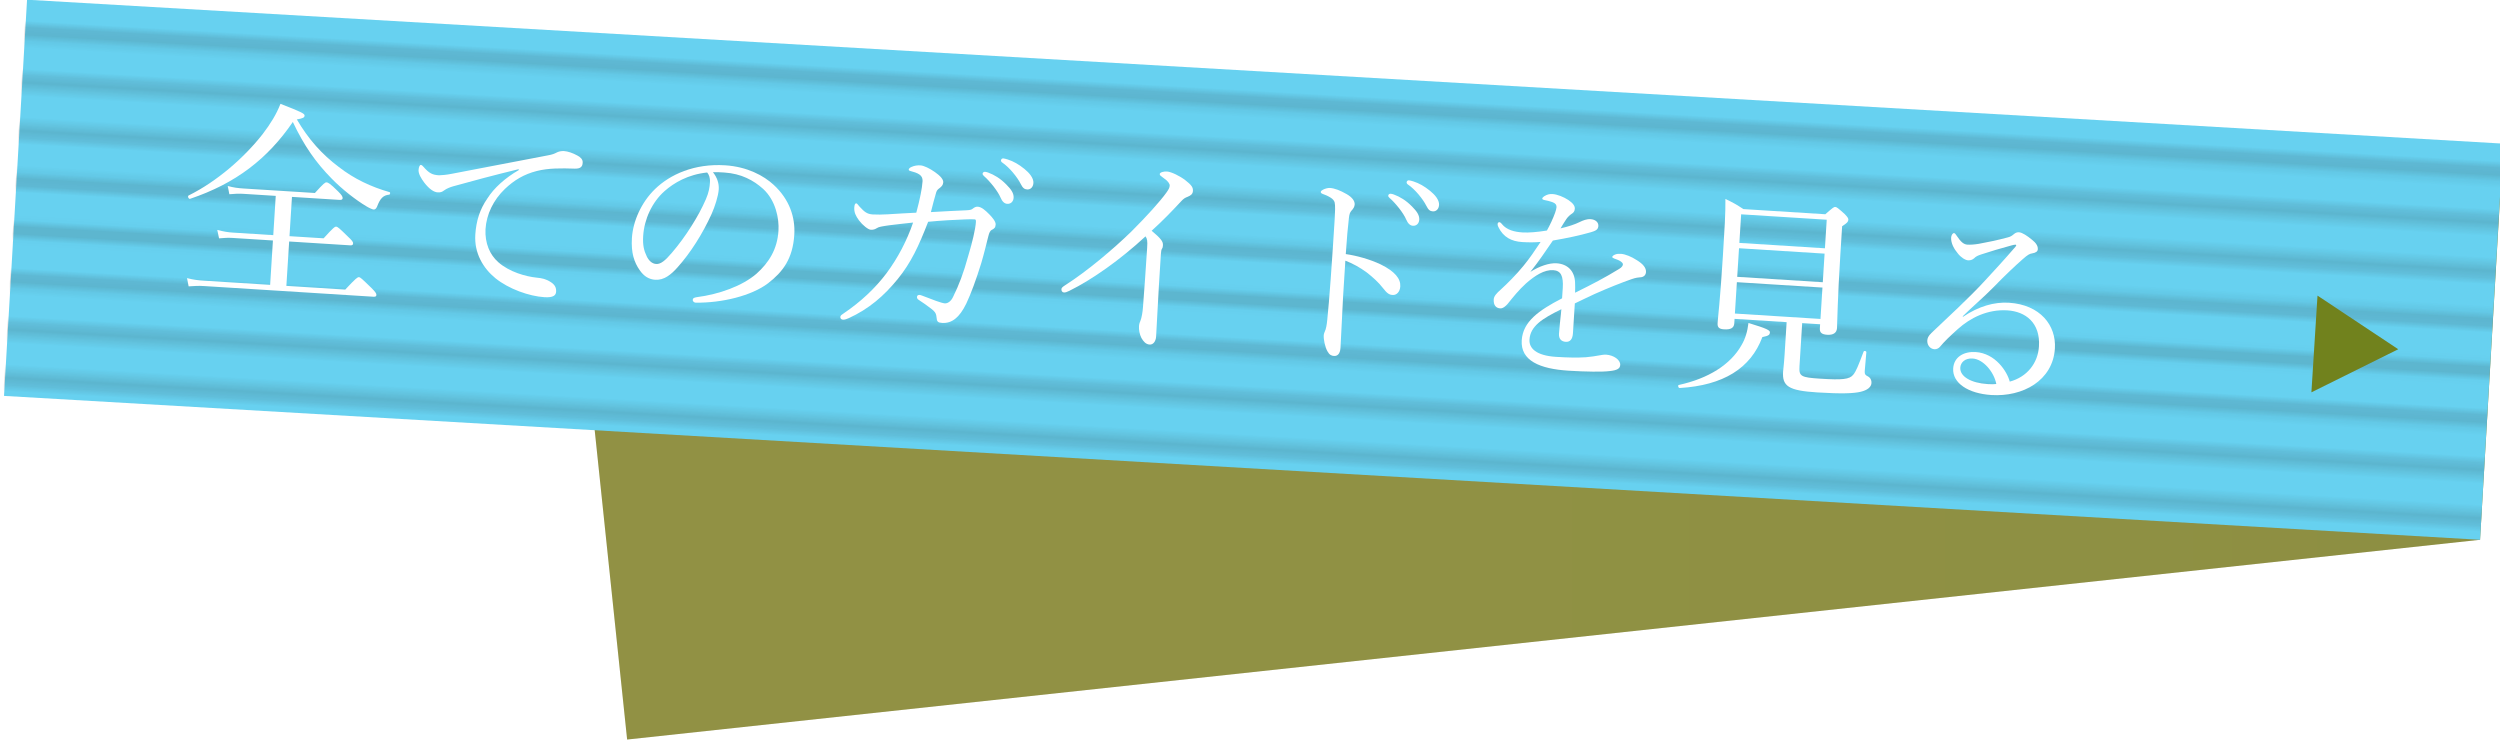 <?xml version="1.0" encoding="utf-8"?>
<!-- Generator: Adobe Illustrator 16.0.0, SVG Export Plug-In . SVG Version: 6.00 Build 0)  -->
<!DOCTYPE svg PUBLIC "-//W3C//DTD SVG 1.1//EN" "http://www.w3.org/Graphics/SVG/1.1/DTD/svg11.dtd">
<svg version="1.1" xmlns="http://www.w3.org/2000/svg" xmlns:xlink="http://www.w3.org/1999/xlink" x="0px" y="0px"
	 width="327.409px" height="96.947px" viewBox="0 0 327.409 96.947" enable-background="new 0 0 327.409 96.947"
	 xml:space="preserve">
<pattern  x="-469.59" y="-1952.305" width="72" height="72" patternUnits="userSpaceOnUse" id="_x31_0_lpi_30_x25_" viewBox="20 -72 72 72" overflow="visible">
	<g>
		<polygon fill="none" points="20,0 20,-72 92,-72 92,0 		"/>
		<line fill="none" stroke="#231815" stroke-width="2.16" x1="19.75" y1="-3.601" x2="92.25" y2="-3.601"/>
		<line fill="none" stroke="#231815" stroke-width="2.16" x1="19.75" y1="-18" x2="92.25" y2="-18"/>
		<line fill="none" stroke="#231815" stroke-width="2.16" x1="19.75" y1="-32.4" x2="92.25" y2="-32.4"/>
		<line fill="none" stroke="#231815" stroke-width="2.16" x1="19.75" y1="-46.8" x2="92.25" y2="-46.8"/>
		<line fill="none" stroke="#231815" stroke-width="2.16" x1="19.75" y1="-61.2" x2="92.25" y2="-61.2"/>
		<line fill="none" stroke="#231815" stroke-width="2.16" x1="0" y1="-61.2" x2="14" y2="-61.2"/>
		<line fill="none" stroke="#231815" stroke-width="2.16" x1="19.75" y1="-10.8" x2="92.25" y2="-10.8"/>
		<line fill="none" stroke="#231815" stroke-width="2.16" x1="19.75" y1="-25.2" x2="92.25" y2="-25.2"/>
		<line fill="none" stroke="#231815" stroke-width="2.16" x1="19.75" y1="-39.601" x2="92.25" y2="-39.601"/>
		<line fill="none" stroke="#231815" stroke-width="2.16" x1="19.75" y1="-54" x2="92.25" y2="-54"/>
		<line fill="none" stroke="#231815" stroke-width="2.16" x1="19.75" y1="-68.4" x2="92.25" y2="-68.4"/>
		<line fill="none" stroke="#231815" stroke-width="2.16" x1="0" y1="-68.4" x2="14" y2="-68.4"/>
	</g>
</pattern>
<g id="レイヤー_1">
</g>
<g id="contents">
</g>
<g id="hover">
	<g>
		<g>
			<polygon fill="#9D9F4A" points="82.131,96.852 324.797,70.691 327.835,18.805 76.71,45.148 			"/>
			<defs>
				<filter id="Adobe_OpacityMaskFilter" filterUnits="userSpaceOnUse" x="76.71" y="18.805" width="251.125" height="78.047">
					<feFlood  style="flood-color:white;flood-opacity:1" result="back"/>
					<feBlend  in="SourceGraphic" in2="back" mode="normal"/>
				</filter>
			</defs>
			<mask maskUnits="userSpaceOnUse" x="76.71" y="18.805" width="251.125" height="78.047" id="SVGID_1_">
				<g filter="url(#Adobe_OpacityMaskFilter)">
					<defs>
						<filter id="Adobe_OpacityMaskFilter_1_" filterUnits="userSpaceOnUse" x="76.71" y="18.805" width="251.125" height="78.047">
							<feFlood  style="flood-color:white;flood-opacity:1" result="back"/>
							<feBlend  in="SourceGraphic" in2="back" mode="normal"/>
						</filter>
					</defs>
					<mask maskUnits="userSpaceOnUse" x="76.71" y="18.805" width="251.125" height="78.047" id="SVGID_1_">
						<g filter="url(#Adobe_OpacityMaskFilter_1_)">
						</g>
					</mask>
					
						<linearGradient id="SVGID_2_" gradientUnits="userSpaceOnUse" x1="-7880.083" y1="-6251.843" x2="-7880.083" y2="-6502.968" gradientTransform="matrix(0 1 -1 0 -6175.133 7937.91)">
						<stop  offset="0.32" style="stop-color:#000000"/>
						<stop  offset="1" style="stop-color:#FFFFFF"/>
					</linearGradient>
					<polygon mask="url(#SVGID_1_)" fill="url(#SVGID_2_)" points="82.131,96.852 324.797,70.691 327.835,18.805 76.71,45.148 					
						"/>
				</g>
			</mask>
			
				<linearGradient id="SVGID_3_" gradientUnits="userSpaceOnUse" x1="-7880.083" y1="-6251.843" x2="-7880.083" y2="-6502.968" gradientTransform="matrix(0 1 -1 0 -6175.133 7937.91)">
				<stop  offset="0.32" style="stop-color:#231815"/>
				<stop  offset="1" style="stop-color:#000000"/>
			</linearGradient>
			<polygon opacity="0.1" fill="url(#SVGID_3_)" points="82.131,96.852 324.797,70.691 327.835,18.805 76.71,45.148 			"/>
		</g>
		<g>
			
				<rect x="1.663" y="9.304" transform="matrix(-0.998 -0.058 0.058 -0.998 325.917 80.076)" fill="#67D1F0" width="324.92" height="51.988"/>
			
				<pattern  id="SVGID_4_" xlink:href="#_x31_0_lpi_30_x25_" patternTransform="matrix(-0.899 -0.051 0.051 -0.899 -13073.814 -8235.56)">
			</pattern>
			<polygon opacity="0.15" fill="url(#SVGID_4_)" points="3.45,-0.096 327.82,18.791 324.797,70.691 0.426,51.803 			"/>
		</g>
	</g>
	<g>
		<path fill="#FFFFFF" d="M45.214,37.925c1.414-1.51,1.618-1.638,1.786-1.627c0.195,0.012,0.354,0.163,1.623,1.393
			c0.582,0.569,0.682,0.772,0.671,0.94s-0.1,0.246-0.38,0.229l-22.16-1.396c-0.726-0.046-1.232-0.021-2.05,0.039l-0.212-1.08
			c0.883,0.224,1.496,0.291,2.279,0.34l8.606,0.542l0.366-5.812l-5.226-0.33c-0.671-0.042-1.093-0.013-1.828,0.053l-0.237-1.109
			c0.855,0.223,1.354,0.311,2.109,0.358l5.226,0.329l0.324-5.142l-4.22-0.266c-0.643-0.041-1.093-0.013-1.855,0.051l-0.212-1.08
			c0.827,0.221,1.356,0.282,2.111,0.33l9.306,0.586c1.146-1.274,1.351-1.401,1.519-1.391c0.195,0.012,0.441,0.112,1.524,1.19
			c0.502,0.481,0.6,0.711,0.589,0.879c-0.01,0.168-0.128,0.245-0.406,0.227l-6.231-0.393l-0.324,5.143l4.471,0.281
			c1.267-1.407,1.472-1.534,1.64-1.524c0.195,0.012,0.383,0.165,1.544,1.304c0.558,0.512,0.686,0.717,0.675,0.884
			c-0.012,0.196-0.102,0.274-0.382,0.257l-7.991-0.504l-0.366,5.812L45.214,37.925z M44.348,21.85
			c2.032,1.587,4.267,2.626,6.665,3.311c0.138,0.037,0.092,0.314-0.049,0.333c-0.762,0.064-1.182,0.487-1.588,1.584
			c-0.129,0.272-0.275,0.375-0.443,0.364c-0.14-0.009-0.55-0.175-0.954-0.425c-1.325-0.785-3.171-2.22-4.541-3.625
			c-2.083-2.123-3.577-4.237-5.088-7.418c-3.307,4.841-7.494,8.056-13.455,10.065c-0.174,0.073-0.373-0.333-0.198-0.434
			c3.707-1.842,7.269-4.928,9.711-8.057c1.009-1.311,1.82-2.635,2.323-3.95c2.849,1.105,3.174,1.294,3.158,1.546
			c-0.016,0.251-0.191,0.353-1.013,0.497C40.395,18.234,42.178,20.227,44.348,21.85z"/>
		<path fill="#FFFFFF" d="M67.923,22.157c-3.135,0.757-6.358,1.62-8.558,2.238c-0.4,0.115-0.859,0.283-1.241,0.567
			c-0.207,0.155-0.41,0.255-0.772,0.231c-0.478-0.001-1.126-0.407-1.799-1.291c-0.413-0.56-0.743-1.113-0.739-1.618
			c0.025-0.391,0.154-0.691,0.295-0.683c0.14,0.009,0.245,0.127,0.349,0.246c0.761,0.862,1.169,1.056,2.035,1.11
			c0.337-0.007,0.957-0.052,1.696-0.201c4.115-0.779,8.377-1.604,12.552-2.408c0.595-0.103,0.884-0.225,1.115-0.35
			c0.291-0.15,0.548-0.218,0.968-0.22c0.559,0.035,1.219,0.273,1.788,0.589c0.38,0.192,0.726,0.495,0.699,0.914
			c-0.009,0.589-0.332,0.821-1.033,0.805c-1.819-0.058-3.445-0.077-4.957,0.305c-1.709,0.425-2.994,1.214-4.188,2.345
			c-1.522,1.447-2.428,3.354-2.549,5.282c-0.087,1.818,0.548,3.317,1.664,4.313c1.462,1.298,3.641,1.885,5.007,2.027
			c0.724,0.074,1.224,0.161,1.897,0.597c0.565,0.372,0.709,0.773,0.679,1.249c-0.03,0.475-0.357,0.791-1.532,0.717
			c-2.012-0.126-4.673-1.08-6.409-2.479c-1.6-1.308-2.796-3.263-2.641-5.722c0.113-1.789,0.604-3.329,1.56-4.699
			c0.872-1.404,2.388-2.739,4.135-3.751L67.923,22.157z"/>
		<path fill="#FFFFFF" d="M94.13,24.791c-0.057,0.895-0.509,2.269-0.933,3.224c-1.175,2.592-2.764,5.101-4.454,6.986
			c-0.844,0.956-1.762,1.712-2.936,1.639c-0.811-0.052-1.486-0.459-2.026-1.25c-0.721-1.027-1.147-2.26-1.024-4.217
			c0.136-2.152,1.19-4.638,3.043-6.429c1.941-1.87,5.093-3.354,9.172-3.097c2.88,0.181,5.049,1.356,6.348,2.56
			c2.07,1.898,2.848,4.248,2.703,6.539c-0.199,3.158-1.514,4.871-3.431,6.349c-2.181,1.658-6.082,2.59-9.502,2.543
			c-0.196-0.012-0.381-0.192-0.37-0.36c0.014-0.224,0.159-0.298,0.527-0.359c2.941-0.376,5.984-1.475,7.824-3.07
			c1.605-1.441,2.724-3.167,2.879-5.626c0.103-1.621-0.366-3.979-2.01-5.485c-1.249-1.116-2.848-2.003-5.083-2.144
			c-0.587-0.037-1.006-0.063-1.485-0.038C93.919,23.235,94.177,24.037,94.13,24.791z M87.045,25.018
			c-1.664,1.466-2.675,3.703-2.812,5.883c-0.076,1.202,0.104,1.914,0.451,2.637c0.271,0.579,0.694,0.998,1.254,1.033
			c0.587,0.037,1.177-0.431,2.056-1.469c1.786-2.076,3.501-4.801,4.454-7.014c0.394-0.901,0.493-1.596,0.53-2.183
			c0.042-0.671-0.156-1.076-0.366-1.314C90.1,22.854,88.263,23.944,87.045,25.018z"/>
		<path fill="#FFFFFF" d="M126.584,27.538c0.508-0.024,0.68-0.098,0.799-0.202c0.207-0.155,0.383-0.284,0.663-0.267
			c0.503,0.031,1.007,0.484,1.508,0.993c0.449,0.449,0.864,0.98,0.842,1.343c-0.024,0.392-0.176,0.55-0.552,0.723
			c-0.175,0.102-0.304,0.374-0.417,0.844c-0.261,1.021-0.531,2.183-0.923,3.505c-0.668,2.146-1.347,4.011-1.961,5.291
			c-0.901,1.851-1.903,2.602-3.161,2.522c-0.559-0.036-0.691-0.156-0.736-0.776c-0.051-0.536-0.261-0.746-0.689-1.081
			c-0.588-0.458-1.045-0.768-1.61-1.14c-0.218-0.126-0.265-0.27-0.256-0.409c0.012-0.195,0.157-0.271,0.354-0.258
			c0.167,0.011,0.412,0.139,0.632,0.208c0.931,0.367,2.246,0.871,2.665,0.897c0.335,0.021,0.8-0.23,1.094-0.885
			c0.706-1.414,1.376-3.14,1.963-5.319c0.53-1.734,0.951-3.531,1.01-4.453c0.018-0.279-0.035-0.339-0.176-0.348
			c-0.278-0.018-0.727-0.018-1.233,0.006c-1.462,0.048-3.067,0.144-4.846,0.312c-1.24,3.205-2.244,5.357-3.979,7.493
			c-1.794,2.215-3.811,3.94-6.411,5.123c-0.26,0.124-0.546,0.218-0.77,0.204s-0.354-0.163-0.342-0.358
			c0.012-0.196,0.187-0.297,0.451-0.477c2.167-1.463,4.104-3.249,5.605-5.258c1.471-1.983,2.649-4.21,3.476-6.627
			c-0.961,0.108-2.147,0.229-3.165,0.362c-0.935,0.138-1.331,0.197-1.596,0.376c-0.233,0.153-0.462,0.223-0.797,0.202
			c-0.336-0.021-1.058-0.6-1.523-1.218c-0.439-0.588-0.66-1.08-0.622-1.694c0.025-0.391,0.118-0.554,0.258-0.545
			c0.112,0.007,0.188,0.152,0.449,0.449c0.631,0.685,0.978,0.959,1.705,1.005c0.614,0.039,1.204,0.02,1.965-0.017
			c1.268-0.089,2.562-0.147,3.744-0.213c0.478-1.793,0.758-3.123,0.823-4.157c-0.004-0.393-0.107-0.54-0.264-0.718
			c-0.185-0.18-0.509-0.369-1.117-0.519c-0.276-0.074-0.442-0.112-0.434-0.252c0.008-0.111,0.129-0.244,0.358-0.342
			c0.376-0.173,0.772-0.232,1.191-0.206c0.419,0.027,1.182,0.383,1.881,0.876c0.697,0.493,1.118,0.94,1.092,1.359
			c-0.021,0.336-0.23,0.547-0.466,0.729c-0.206,0.155-0.353,0.258-0.456,0.561c-0.249,0.826-0.436,1.571-0.697,2.593
			C123.574,27.685,124.954,27.604,126.584,27.538z M129.449,22.613c0.739,0.271,1.551,0.743,2.343,1.55
			c0.633,0.629,0.992,1.156,0.955,1.743c-0.028,0.447-0.332,0.821-0.835,0.789c-0.363-0.022-0.655-0.293-0.874-0.812
			c-0.366-0.864-1.407-2.165-2.179-2.831c-0.106-0.091-0.183-0.208-0.178-0.292c0.009-0.14,0.129-0.272,0.324-0.26
			C129.174,22.511,129.366,22.579,129.449,22.613z M131.998,20.894c0.741,0.243,1.419,0.623,2.166,1.23
			c0.642,0.518,1.215,1.199,1.175,1.842c-0.036,0.559-0.392,0.873-0.811,0.847c-0.363-0.023-0.579-0.177-0.853-0.727
			c-0.448-0.898-1.49-2.17-2.405-2.789c-0.108-0.063-0.186-0.18-0.178-0.292c0.009-0.14,0.129-0.272,0.297-0.262
			C131.53,20.752,131.749,20.821,131.998,20.894z"/>
		<path fill="#FFFFFF" d="M151.771,37.458c-0.131,2.068-0.241,4.698-0.363,6.626c-0.038,0.615-0.375,1.071-0.851,1.041
			c-0.503-0.032-0.814-0.416-1.068-0.853c-0.249-0.493-0.353-1.088-0.322-1.563c0.02-0.307,0.119-0.553,0.185-0.69
			c0.164-0.382,0.3-1.215,0.337-1.802c0.177-2.345,0.362-4.859,0.547-7.793c0.053-0.838,0.017-1.149-0.215-1.472
			c-3.278,3.048-7.007,5.674-9.989,7.142c-0.289,0.15-0.52,0.22-0.687,0.209c-0.224-0.014-0.353-0.191-0.337-0.442
			c0.011-0.167,0.159-0.298,0.48-0.503c2.807-1.787,6.241-4.656,8.724-7.082c1.976-1.979,3.693-3.863,4.556-5.071
			c0.307-0.43,0.405-0.648,0.421-0.9c0.014-0.223-0.188-0.572-0.779-0.975c-0.35-0.247-0.539-0.371-0.528-0.538
			c0.014-0.224,0.527-0.359,0.946-0.333c0.588,0.037,1.73,0.614,2.398,1.133c0.775,0.61,1.037,0.907,1.006,1.41
			c-0.026,0.419-0.29,0.599-0.695,0.77c-0.315,0.121-0.519,0.22-0.85,0.592c-1.264,1.352-2.435,2.568-3.862,3.853
			c1.226,1.031,1.51,1.414,1.479,1.889c-0.011,0.168-0.021,0.336-0.143,0.496c-0.064,0.108-0.106,0.358-0.126,0.666L151.771,37.458z
			"/>
		<path fill="#FFFFFF" d="M175.899,38.782c-0.102,1.621-0.23,4.979-0.343,6.768c-0.053,0.839-0.434,1.095-0.853,1.068
			c-0.335-0.021-0.608-0.15-0.859-0.615c-0.305-0.524-0.52-1.547-0.484-2.106c0.017-0.251,0.174-0.522,0.243-0.742
			c0.037-0.138,0.14-0.439,0.223-1.305c0.15-1.505,0.255-2.705,0.447-5.33c0.199-2.709,0.361-5.28,0.523-7.851
			c0.059-0.922,0.083-1.762-0.004-2.161c-0.07-0.229-0.225-0.435-0.522-0.622c-0.405-0.25-0.733-0.383-1.034-0.486
			c-0.193-0.068-0.271-0.157-0.265-0.27c0.007-0.112,0.154-0.214,0.3-0.29c0.231-0.125,0.632-0.241,0.884-0.225
			c0.643,0.041,1.327,0.308,2.221,0.813c0.649,0.378,1.068,0.853,1.037,1.356c-0.02,0.307-0.176,0.55-0.446,0.841
			c-0.152,0.188-0.248,0.377-0.313,0.962c-0.123,1.059-0.279,2.676-0.406,4.688c1.39,0.199,3.154,0.676,4.57,1.354
			c1.905,0.934,2.63,1.905,2.568,2.883c-0.047,0.754-0.521,1.146-0.968,1.117c-0.478-0.002-0.772-0.217-1.344-0.954
			c-0.544-0.708-1.288-1.372-2.062-1.981c-0.911-0.675-1.915-1.215-2.819-1.553L175.899,38.782z M182.572,25.484
			c0.741,0.271,1.553,0.743,2.344,1.55c0.633,0.629,0.993,1.157,0.956,1.744c-0.028,0.447-0.332,0.821-0.835,0.789
			c-0.363-0.023-0.654-0.294-0.875-0.812c-0.366-0.865-1.407-2.165-2.178-2.831c-0.107-0.091-0.185-0.208-0.179-0.292
			c0.009-0.14,0.13-0.272,0.326-0.26C182.299,25.382,182.49,25.45,182.572,25.484z M185.122,23.765
			c0.742,0.243,1.42,0.623,2.167,1.231c0.641,0.517,1.216,1.199,1.175,1.841c-0.035,0.559-0.392,0.873-0.812,0.847
			c-0.362-0.023-0.578-0.177-0.852-0.727c-0.448-0.898-1.491-2.17-2.406-2.789c-0.108-0.063-0.185-0.18-0.178-0.292
			c0.009-0.14,0.129-0.272,0.297-0.262C184.653,23.623,184.874,23.693,185.122,23.765z"/>
		<path fill="#FFFFFF" d="M204.665,37.733c0.101-1.593-0.248-2.288-1.254-2.352c-1.146-0.072-2.372,0.692-3.561,1.739
			c-0.952,0.866-1.653,1.748-2.383,2.655c-0.244,0.294-0.629,0.634-0.992,0.611c-0.531-0.033-0.901-0.394-0.852-1.176
			c0.026-0.419,0.357-0.791,0.952-1.315c0.862-0.787,2.001-1.922,2.913-3.043c0.819-0.986,1.562-2.089,2.275-3.167
			c-0.762,0.064-1.547,0.071-2.413,0.016c-1.397-0.088-2.486-0.633-3.129-1.993c-0.075-0.145-0.097-0.258-0.09-0.371
			c0.011-0.167,0.129-0.244,0.24-0.237c0.084,0.005,0.218,0.098,0.321,0.245c0.624,0.769,1.618,1.027,2.708,1.096
			c0.811,0.051,1.938-0.046,3.187-0.248c0.408-0.704,0.833-1.659,1.071-2.317c0.104-0.303,0.175-0.55,0.186-0.718
			c0.022-0.363-0.162-0.543-0.519-0.678c-0.357-0.134-0.716-0.213-1.131-0.295c-0.14-0.037-0.22-0.098-0.215-0.182
			c0.006-0.084,0.127-0.217,0.244-0.293c0.408-0.255,0.721-0.319,1.113-0.294c0.614,0.039,1.436,0.371,2.054,0.774
			c0.646,0.434,0.876,0.812,0.854,1.148c-0.023,0.363-0.201,0.52-0.349,0.623c-0.232,0.153-0.529,0.388-0.745,0.71
			c-0.186,0.269-0.527,0.808-0.78,1.242c1.054-0.243,1.885-0.527,2.493-0.825c0.463-0.223,0.924-0.418,1.455-0.385
			c0.615,0.039,1.041,0.402,1.009,0.905c-0.031,0.503-0.434,0.646-0.977,0.808c-1.543,0.436-2.964,0.739-4.979,1.089
			c-0.957,1.399-1.918,2.825-2.953,4.107c1.17-0.74,2.46-1.192,3.438-1.13c1.481,0.093,2.375,1.047,2.422,2.537
			c0.034,0.339,0.003,0.842,0.001,1.319c2.317-1.145,3.91-1.97,5.809-3.141c0.292-0.178,0.445-0.393,0.456-0.56
			c0.009-0.14-0.096-0.259-0.31-0.413c-0.215-0.153-0.545-0.258-0.82-0.36c-0.163-0.066-0.271-0.129-0.267-0.213
			c0.007-0.112,0.213-0.267,0.441-0.337c0.202-0.071,0.427-0.085,0.707-0.067c0.53,0.033,1.38,0.367,2.079,0.832
			c0.811,0.5,1.228,1.003,1.192,1.562c-0.03,0.475-0.408,0.675-0.772,0.681c-0.226,0.014-0.564,0.049-1.11,0.238
			c-1.405,0.501-2.843,1.056-4.834,1.94c-0.837,0.368-1.795,0.869-2.604,1.239c-0.083,1.313-0.155,2.459-0.247,3.912
			c-0.049,0.782-0.38,1.154-0.939,1.119c-0.559-0.035-0.932-0.367-0.888-1.066c0.043-0.67,0.173-1.84,0.314-3.207
			c-2.547,1.242-4.069,2.24-4.178,3.973c-0.072,1.146,0.877,2.103,3.477,2.267c1.648,0.104,2.797,0.12,3.925,0.051
			c0.706-0.067,1.243-0.146,1.669-0.231c0.369-0.061,0.682-0.125,0.961-0.107c0.979,0.062,1.894,0.68,1.852,1.351
			c-0.028,0.447-0.354,0.707-1.454,0.806c-0.877,0.113-3.035,0.089-5.3-0.054c-3.8-0.239-6.313-1.324-6.146-3.978
			c0.153-2.432,2.182-3.903,5.284-5.502L204.665,37.733z"/>
		<path fill="#FFFFFF" d="M219.858,50.418c3.896-0.849,6.791-2.686,8.211-5.206c0.502-0.838,0.787-1.802,0.915-2.917
			c2.449,0.744,2.828,0.964,2.811,1.243c-0.018,0.28-0.112,0.442-0.992,0.611c-1.521,4.084-5.113,6.327-10.829,6.668
			C219.805,50.836,219.687,50.464,219.858,50.418z M235.666,47.992c-0.081,1.286,0.19,1.443,2.733,1.603
			c2.851,0.18,3.837,0.102,4.326-0.541c0.365-0.454,0.633-1.138,1.339-3.001c0.067-0.164,0.371-0.089,0.36,0.079
			c-0.107,1.256-0.18,1.953-0.213,2.484c-0.024,0.391,0.08,0.51,0.406,0.67c0.353,0.19,0.501,0.509,0.479,0.872
			c-0.035,0.559-0.565,0.946-1.391,1.146c-0.912,0.224-2.516,0.29-5.702,0.09c-3.8-0.239-4.604-0.823-4.484-2.724
			c0.02-0.307,0.107-0.807,0.197-2.232l0.268-4.248l-6.819-0.43l-0.037,0.587c-0.037,0.587-0.445,0.842-1.34,0.785
			c-0.643-0.04-0.881-0.252-0.846-0.811c0.063-1.006,0.296-2.479,0.688-8.71c0.232-3.688,0.354-5.617,0.336-7.554
			c1.008,0.484,1.415,0.706,2.356,1.327l10.73,0.676c0.98-0.864,1.128-0.967,1.296-0.957c0.194,0.012,0.356,0.135,1.258,0.949
			c0.395,0.417,0.47,0.563,0.459,0.73c-0.016,0.252-0.138,0.412-0.812,0.847l-0.229,3.633c-0.386,6.12-0.389,8.841-0.443,9.708
			c-0.04,0.643-0.506,0.922-1.288,0.873c-0.699-0.044-0.992-0.287-0.958-0.818l0.035-0.559l-2.349-0.148L235.666,47.992z
			 M227.209,41.062l11.207,0.707l0.259-4.108l-11.207-0.706L227.209,41.062z M227.512,36.255l11.207,0.707l0.236-3.745
			l-11.207-0.706L227.512,36.255z M239.234,28.774l-11.207-0.707l-0.235,3.745l11.207,0.706L239.234,28.774z"/>
		<path fill="#FFFFFF" d="M257.091,41.486c2.051-1.386,4.106-1.957,6.007-1.837c4.107,0.259,6.209,2.972,6.019,5.99
			c-0.266,4.219-4.216,6.355-8.323,6.096c-3.047-0.192-5.118-1.585-4.998-3.485c0.095-1.509,1.402-2.24,2.939-2.144
			c2.599,0.164,4.131,2.561,4.469,3.873c2.283-0.613,3.688-2.433,3.825-4.612c0.196-3.102-1.76-4.572-4.135-4.721
			c-2.598-0.164-4.859,0.984-6.495,2.453c-1.041,0.944-1.696,1.548-2.334,2.321c-0.151,0.187-0.442,0.337-0.722,0.319
			c-0.531-0.033-0.978-0.511-0.938-1.153c0.018-0.279,0.121-0.582,0.538-0.976c2.299-2.184,4.77-4.441,6.937-6.773
			c1.294-1.405,2.528-2.73,4.042-4.487c0.212-0.239,0.131-0.3,0.019-0.307c-0.111-0.007-0.367,0.061-0.539,0.106
			c-1.284,0.34-2.742,0.781-3.889,1.158c-0.515,0.164-0.719,0.264-0.987,0.527c-0.179,0.157-0.438,0.281-0.774,0.26
			c-0.363-0.023-0.931-0.367-1.345-0.898c-0.47-0.562-0.928-1.321-0.879-2.104c0.018-0.279,0.205-0.576,0.373-0.566
			c0.111,0.007,0.217,0.126,0.344,0.331c0.564,0.849,0.938,1.153,1.413,1.183c0.363,0.023,0.842-0.003,1.466-0.104
			c1.276-0.229,2.471-0.489,3.754-0.829c0.399-0.087,0.633-0.241,0.872-0.451c0.206-0.183,0.437-0.253,0.659-0.239
			c0.448,0.028,1.12,0.491,1.706,0.977c0.535,0.426,0.791,0.807,0.763,1.254c-0.018,0.279-0.253,0.461-0.764,0.542
			c-0.283,0.038-0.543,0.162-1.196,0.738c-0.98,0.864-2.202,1.994-3.972,3.817c-1.11,1.137-2.711,2.495-3.908,3.682L257.091,41.486z
			 M258.345,46.952c-1.006-0.063-1.575,0.518-1.618,1.188c-0.072,1.146,1.359,2.021,3.595,2.162c0.476,0.03,0.868,0.027,1.123-0.013
			C261.126,48.671,259.714,47.038,258.345,46.952z"/>
	</g>
	<g>
		<path fill="#71821D" d="M302.71,51.381l0.799-12.666l10.574,7.024L302.71,51.381z"/>
	</g>
	<g>
	</g>
	<g>
	</g>
	<g>
	</g>
	<g>
	</g>
	<g>
	</g>
	<g>
	</g>
	<g>
	</g>
	<g>
	</g>
	<g>
	</g>
	<g>
	</g>
	<g>
	</g>
	<g>
	</g>
	<g>
	</g>
	<g>
	</g>
	<g>
	</g>
</g>
</svg>
